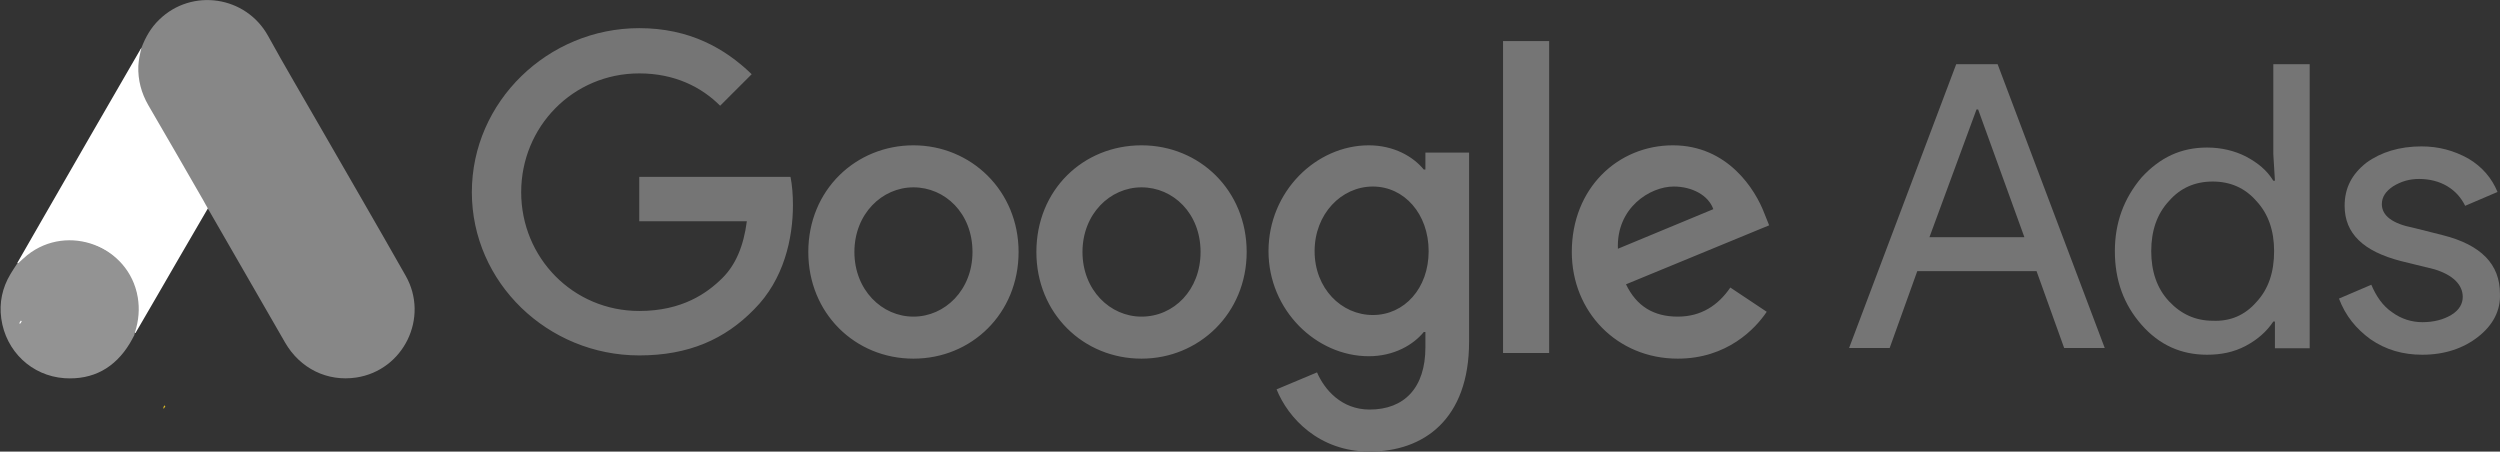 <?xml version="1.0" encoding="UTF-8"?> <svg xmlns="http://www.w3.org/2000/svg" width="2220" height="401" viewBox="0 0 2220 401" fill="none"><rect x="0" y="0" width="2220" height="401" fill="#333333" stroke="none"/><path d="M125.647 42.36C129.201 33.031 134.087 24.443 141.343 17.483C170.364 -10.799 218.339 -3.691 238.032 31.846C252.839 58.796 268.534 85.153 283.785 111.806C309.253 156.079 335.017 200.353 360.189 244.775C381.362 281.941 358.412 328.88 316.36 335.247C290.596 339.097 266.461 327.252 253.135 304.152C230.776 265.209 208.27 226.266 185.911 187.471C185.467 186.582 184.875 185.842 184.283 185.102C181.914 183.177 180.877 180.363 179.396 177.846C169.476 160.374 159.259 143.049 149.338 125.725C142.971 114.471 136.308 103.366 129.941 92.112C124.167 82.043 121.501 71.086 121.798 59.536C122.242 53.613 122.982 47.69 125.647 42.36Z" fill="#878787"></path><path d="M125.649 42.359C124.317 47.69 123.132 53.021 122.836 58.647C122.392 71.085 125.501 82.635 131.72 93.445C148.008 121.43 164.295 149.564 180.435 177.698C181.915 180.215 183.1 182.732 184.581 185.101C175.697 200.501 166.812 215.753 157.78 231.152C145.342 252.623 132.905 274.241 120.319 295.712C119.726 295.712 119.578 295.416 119.43 294.971C119.282 293.787 119.726 292.75 120.023 291.566C126.093 269.355 121.059 249.661 105.808 232.781C96.48 222.564 84.634 216.789 71.012 214.864C53.243 212.347 37.548 216.937 23.482 228.043C20.965 229.968 19.336 232.781 16.374 234.262C15.782 234.262 15.486 233.965 15.338 233.521C22.445 221.231 29.404 208.941 36.512 196.651C65.829 145.714 95.147 94.777 124.613 43.988C124.909 43.396 125.353 42.952 125.649 42.359Z" fill="white"></path><path d="M15.929 233.966C18.742 231.449 21.408 228.783 24.369 226.414C60.35 197.984 114.395 218.566 122.243 263.58C124.167 274.39 123.131 284.755 119.873 295.12C119.725 296.008 119.577 296.749 119.281 297.637C117.949 300.006 116.764 302.523 115.283 304.893C102.105 326.659 82.708 337.469 57.24 335.84C28.071 333.767 5.12 311.852 1.122 282.83C-0.803 268.763 2.011 255.584 9.266 243.442C10.747 240.777 12.524 238.408 14.152 235.743C14.893 235.15 14.597 233.966 15.929 233.966Z" fill="#939393"></path><path d="M19.314 285.39C18.591 286.112 18.591 287.377 17.327 287.557C17.146 286.293 17.869 285.571 18.591 284.667L19.314 285.39Z" fill="white"></path><path d="M145.387 363.059C144.665 361.795 145.387 360.892 146.11 359.989C146.29 360.169 146.652 360.531 146.832 360.711L145.387 363.059Z" fill="#E1C025"></path><path d="M567.668 25C486.511 25 419 90.298 419 170.664C419 251.031 486.511 315.611 567.668 315.611C611.479 315.611 643.798 301.26 669.653 274.71C696.227 248.16 704.127 211.565 704.127 182.145C704.127 172.817 703.409 164.206 701.973 157.031H567.668V196.496H663.19C660.317 218.74 653.135 235.244 641.643 246.725C627.998 260.359 605.733 276.145 567.668 276.145C508.776 276.145 462.81 228.786 462.81 170.664C462.81 112.542 508.776 65.183 567.668 65.183C599.269 65.183 622.97 77.382 639.489 93.885L667.499 65.901C643.798 42.939 612.197 25 567.668 25ZM811.14 129.046C760.147 129.046 717.773 168.512 717.773 223.763C717.773 278.298 759.429 318.481 811.14 318.481C862.85 318.481 904.506 278.298 904.506 223.763C904.506 169.229 862.132 129.046 811.14 129.046ZM811.14 281.168C783.13 281.168 758.711 257.489 758.711 223.763C758.711 190.038 783.13 166.359 811.14 166.359C839.15 166.359 863.569 189.321 863.569 223.763C863.569 257.489 839.15 281.168 811.14 281.168ZM1013.67 129.046C961.963 129.046 920.307 168.512 920.307 223.763C920.307 278.298 961.963 318.481 1013.67 318.481C1064.67 318.481 1107.04 278.298 1107.04 223.763C1107.04 169.229 1065.38 129.046 1013.67 129.046ZM1013.67 281.168C985.663 281.168 961.244 257.489 961.244 223.763C961.244 190.038 985.663 166.359 1013.67 166.359C1041.68 166.359 1066.1 189.321 1066.1 223.763C1066.1 257.489 1042.4 281.168 1013.67 281.168ZM1215.49 129.046C1168.81 129.046 1126.43 169.947 1126.43 223.046C1126.43 275.428 1168.81 316.328 1215.49 316.328C1237.75 316.328 1254.99 306.283 1264.33 294.802H1265.76V308.435C1265.76 344.313 1247.09 363.687 1216.21 363.687C1191.07 363.687 1175.99 345.748 1169.52 330.679L1133.61 345.748C1143.67 370.863 1170.96 401 1216.21 401C1264.33 401 1304.55 372.298 1304.55 303.412V135.504H1265.76V150.573H1264.33C1254.99 139.092 1237.75 129.046 1215.49 129.046ZM1219.08 279.733C1191.07 279.733 1167.37 256.054 1167.37 223.046C1167.37 190.038 1191.07 165.641 1219.08 165.641C1247.09 165.641 1268.64 190.038 1268.64 223.046C1268.64 256.054 1247.09 279.733 1219.08 279.733ZM1334.71 36.481H1375.65V313.458H1334.71V36.481ZM1485.53 129.046C1436.7 129.046 1395.76 167.076 1395.76 223.763C1395.76 276.863 1435.98 318.481 1489.84 318.481C1533.65 318.481 1558.79 291.931 1568.85 276.863L1536.53 255.336C1525.75 271.122 1510.67 281.168 1489.84 281.168C1468.3 281.168 1453.21 271.84 1443.88 252.466L1571 200.084L1566.69 189.321C1558.79 168.511 1534.37 129.046 1485.53 129.046ZM1436.7 220.893C1435.26 184.298 1465.42 165.641 1486.25 165.641C1502.77 165.641 1517.13 173.534 1521.44 185.733L1436.7 220.893Z" fill="#757575"></path><path d="M1642 309L1737.12 57H1773.88L1869 309H1832.97L1808.47 240.795H1702.53L1678.03 309H1642ZM1713.34 210.641H1797.66L1756.58 97.205H1755.14L1713.34 210.641Z" fill="#757575"></path><path d="M1901.69 288.41C1885.9 270.443 1878 248.883 1878 223.011C1878 197.858 1885.9 176.298 1901.69 157.613C1918.2 139.646 1936.86 131.022 1959.83 131.022C1972.76 131.022 1984.24 133.897 1994.29 138.928C2005.06 144.677 2012.95 151.145 2018.7 160.487H2020.13L2018.7 136.772V57H2051V309.251H2020.13V285.535H2018.7C2012.95 294.159 2005.06 301.346 1994.29 307.095C1983.52 312.844 1972.04 315 1959.83 315C1936.86 315 1917.48 306.376 1901.69 288.41ZM2003.62 268.287C2014.39 256.788 2019.41 241.696 2019.41 223.011C2019.41 205.045 2014.39 189.953 2003.62 178.454C1993.57 166.955 1980.65 161.206 1964.86 161.206C1949.07 161.206 1936.15 166.955 1926.1 178.454C1915.33 189.953 1910.3 205.045 1910.3 223.011C1910.3 240.978 1915.33 256.07 1926.1 267.568C1936.86 279.067 1949.78 284.816 1964.86 284.816C1980.65 285.535 1993.57 279.786 2003.62 268.287Z" fill="#757575"></path><path d="M2200.56 299.102C2187.63 309.219 2171.1 315 2150.99 315C2133.75 315 2118.66 310.664 2105.02 301.27C2092.09 291.875 2082.75 280.313 2077 265.137L2105.73 252.852C2110.04 262.969 2115.79 271.641 2124.41 277.422C2132.31 283.203 2141.65 286.094 2150.99 286.094C2161.05 286.094 2169.67 283.926 2176.85 279.59C2184.03 275.254 2186.91 269.473 2186.91 263.692C2186.91 252.852 2178.29 244.18 2161.76 239.121L2132.31 231.894C2098.55 223.223 2082.03 207.324 2082.03 182.754C2082.03 166.855 2088.49 154.57 2101.42 144.453C2114.35 135.059 2130.88 130 2150.27 130C2165.36 130 2179.01 133.613 2191.94 140.84C2204.15 148.066 2212.77 158.183 2217.8 170.469L2189.06 182.754C2185.47 175.527 2180.44 169.746 2173.26 165.41C2166.07 161.074 2157.45 158.906 2148.12 158.906C2139.5 158.906 2132.31 161.074 2125.13 165.41C2118.66 169.746 2115.07 174.805 2115.07 181.308C2115.07 191.426 2124.41 198.652 2143.09 202.266L2168.95 208.77C2203.43 217.441 2219.95 234.785 2219.95 260.801C2220.67 275.977 2213.49 288.984 2200.56 299.102Z" fill="#757575"></path></svg> 